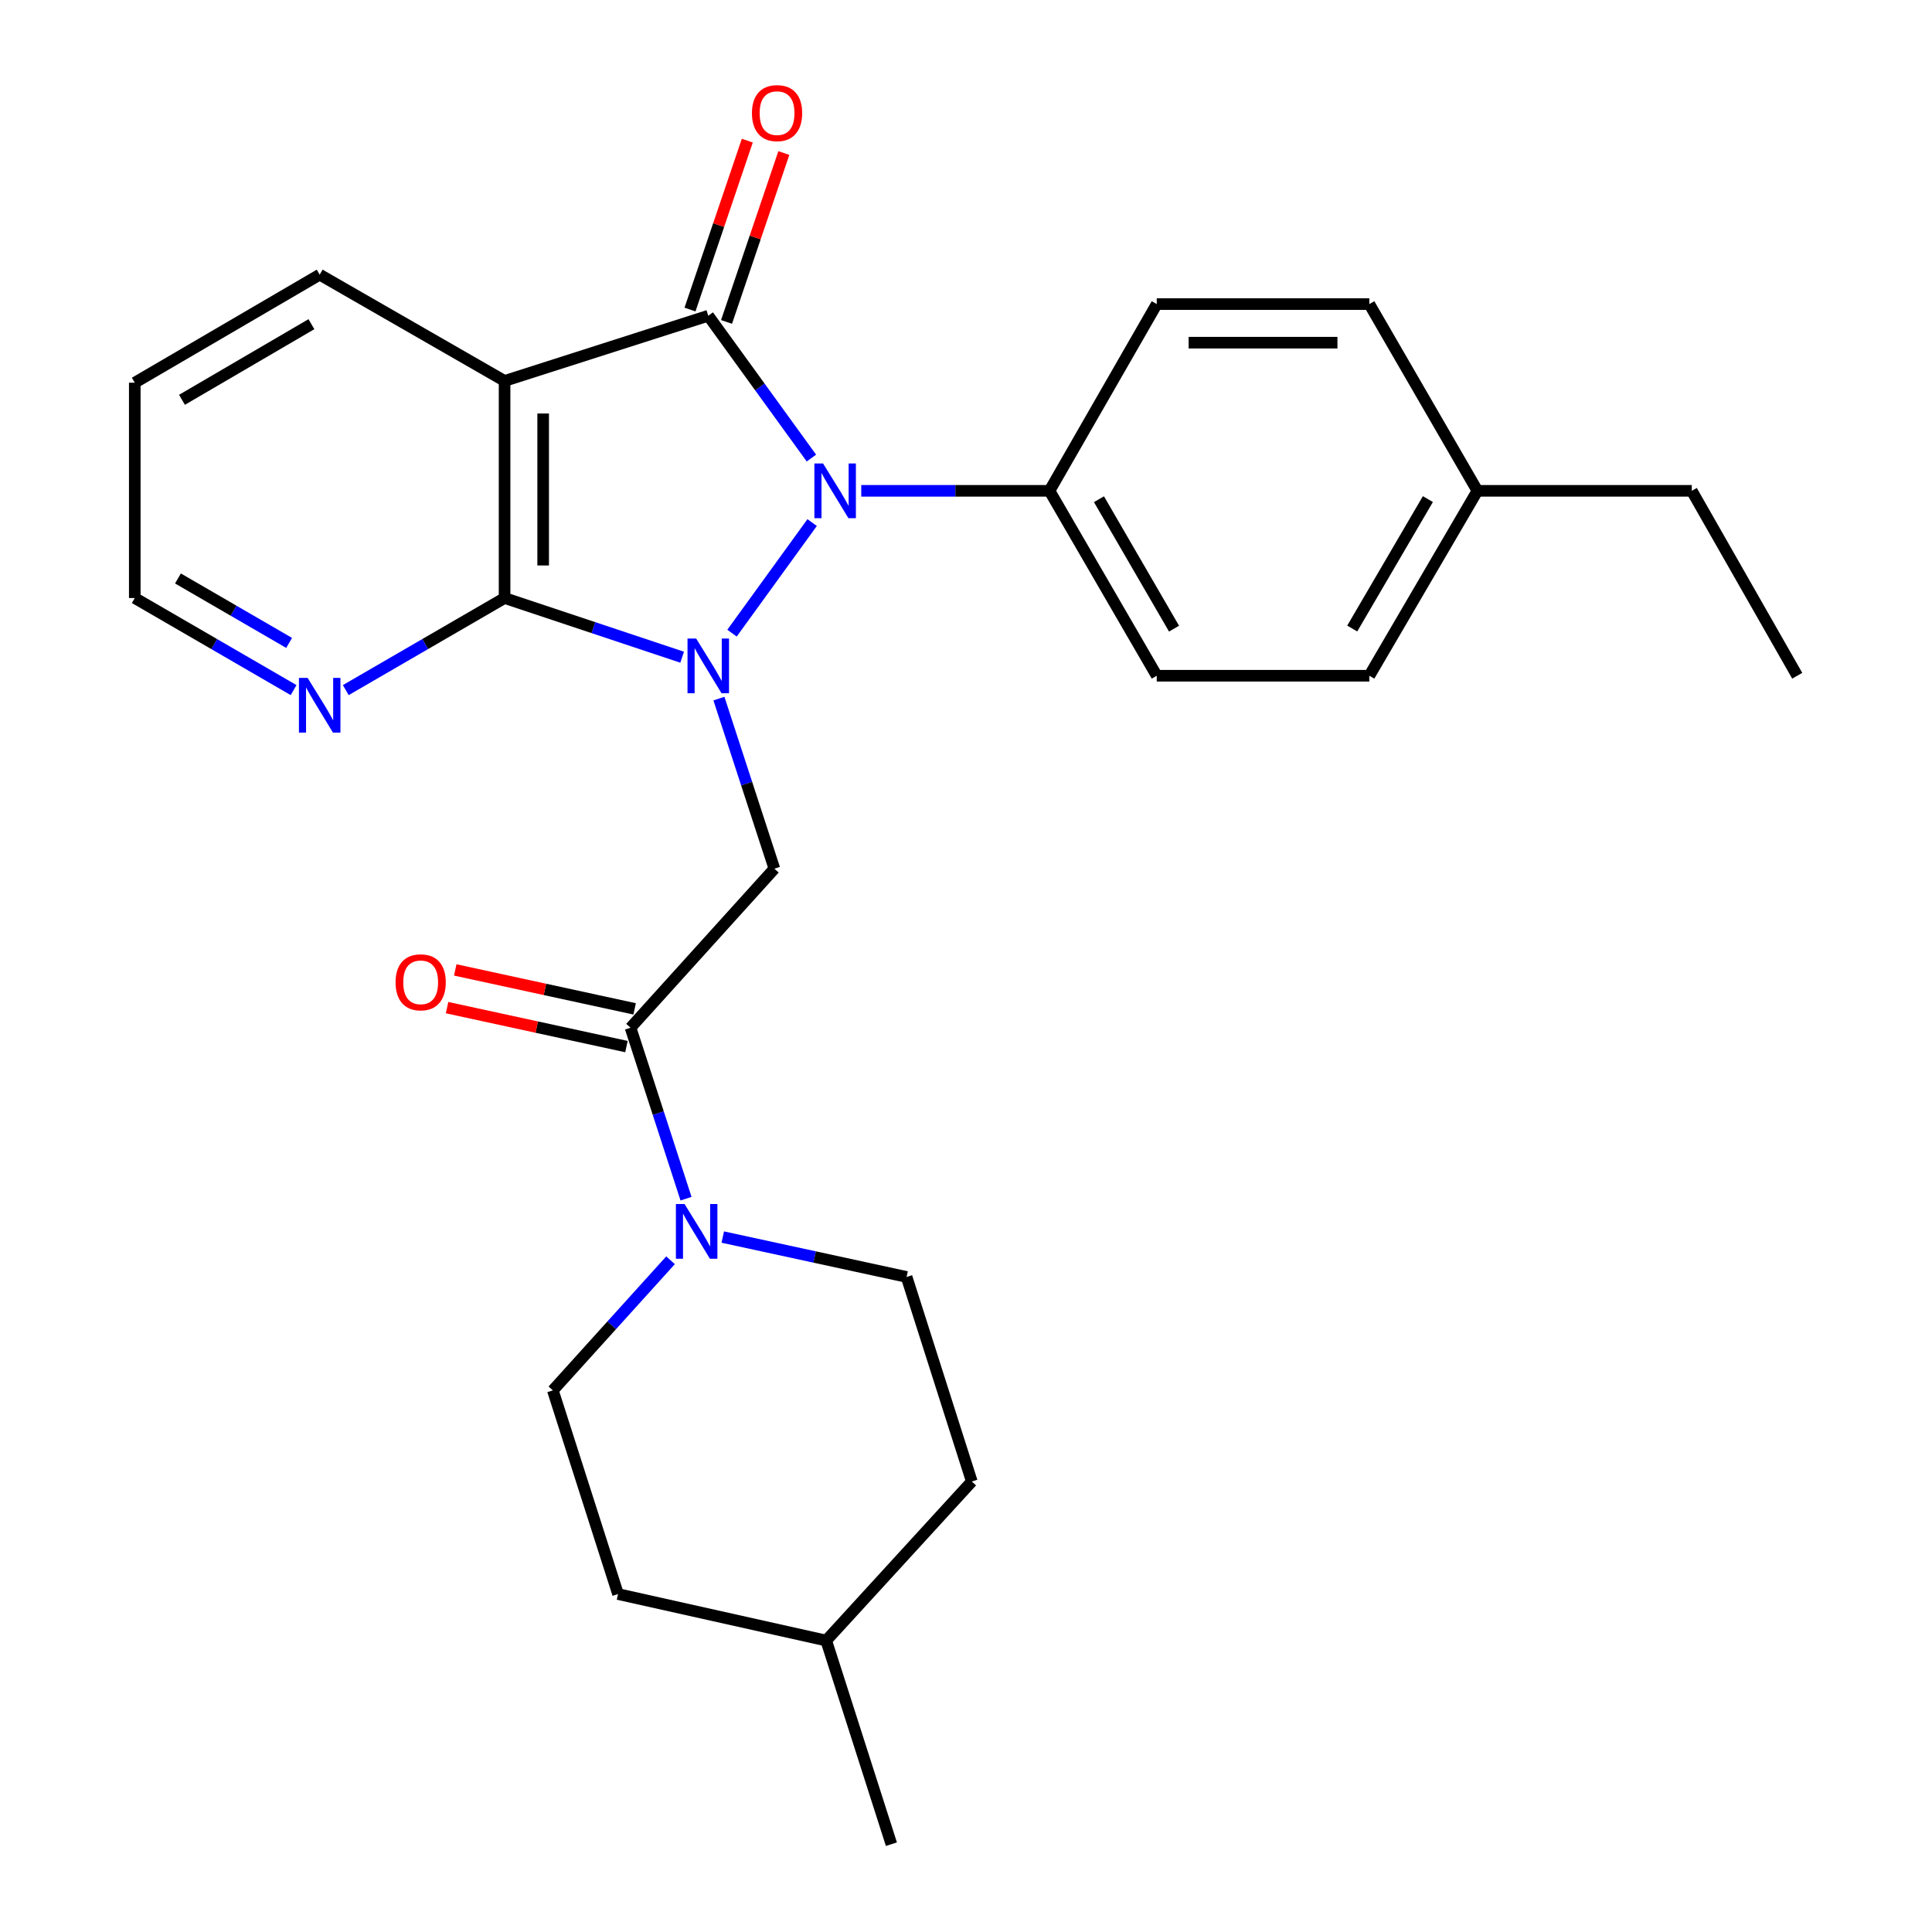 <?xml version='1.0' encoding='iso-8859-1'?>
<svg version='1.1' baseProfile='full'
              xmlns='http://www.w3.org/2000/svg'
                      xmlns:rdkit='http://www.rdkit.org/xml'
                      xmlns:xlink='http://www.w3.org/1999/xlink'
                  xml:space='preserve'
width='1000px' height='1000px' viewBox='0 0 1000 1000'>
<!-- END OF HEADER -->
<rect style='opacity:1.0;fill:#FFFFFF;stroke:none' width='1000' height='1000' x='0' y='0'> </rect>
<path class='bond-0' d='M 378.887,327.721 L 420.363,270.486' style='fill:none;fill-rule:evenodd;stroke:#0000FF;stroke-width:6px;stroke-linecap:butt;stroke-linejoin:miter;stroke-opacity:1' />
<path class='bond-2' d='M 353.08,340.174 L 307.124,324.857' style='fill:none;fill-rule:evenodd;stroke:#0000FF;stroke-width:6px;stroke-linecap:butt;stroke-linejoin:miter;stroke-opacity:1' />
<path class='bond-2' d='M 307.124,324.857 L 261.169,309.54' style='fill:none;fill-rule:evenodd;stroke:#000000;stroke-width:6px;stroke-linecap:butt;stroke-linejoin:miter;stroke-opacity:1' />
<path class='bond-4' d='M 372.115,361.599 L 386.466,405.616' style='fill:none;fill-rule:evenodd;stroke:#0000FF;stroke-width:6px;stroke-linecap:butt;stroke-linejoin:miter;stroke-opacity:1' />
<path class='bond-4' d='M 386.466,405.616 L 400.817,449.632' style='fill:none;fill-rule:evenodd;stroke:#000000;stroke-width:6px;stroke-linecap:butt;stroke-linejoin:miter;stroke-opacity:1' />
<path class='bond-1' d='M 419.984,237.093 L 393.291,200.258' style='fill:none;fill-rule:evenodd;stroke:#0000FF;stroke-width:6px;stroke-linecap:butt;stroke-linejoin:miter;stroke-opacity:1' />
<path class='bond-1' d='M 393.291,200.258 L 366.598,163.423' style='fill:none;fill-rule:evenodd;stroke:#000000;stroke-width:6px;stroke-linecap:butt;stroke-linejoin:miter;stroke-opacity:1' />
<path class='bond-7' d='M 445.786,254.051 L 494.502,254.051' style='fill:none;fill-rule:evenodd;stroke:#0000FF;stroke-width:6px;stroke-linecap:butt;stroke-linejoin:miter;stroke-opacity:1' />
<path class='bond-7' d='M 494.502,254.051 L 543.217,254.051' style='fill:none;fill-rule:evenodd;stroke:#000000;stroke-width:6px;stroke-linecap:butt;stroke-linejoin:miter;stroke-opacity:1' />
<path class='bond-9' d='M 376.055,166.631 L 390.884,122.92' style='fill:none;fill-rule:evenodd;stroke:#000000;stroke-width:6px;stroke-linecap:butt;stroke-linejoin:miter;stroke-opacity:1' />
<path class='bond-9' d='M 390.884,122.92 L 405.713,79.209' style='fill:none;fill-rule:evenodd;stroke:#FF0000;stroke-width:6px;stroke-linecap:butt;stroke-linejoin:miter;stroke-opacity:1' />
<path class='bond-9' d='M 357.142,160.215 L 371.971,116.504' style='fill:none;fill-rule:evenodd;stroke:#000000;stroke-width:6px;stroke-linecap:butt;stroke-linejoin:miter;stroke-opacity:1' />
<path class='bond-9' d='M 371.971,116.504 L 386.8,72.793' style='fill:none;fill-rule:evenodd;stroke:#FF0000;stroke-width:6px;stroke-linecap:butt;stroke-linejoin:miter;stroke-opacity:1' />
<path class='bond-27' d='M 366.598,163.423 L 261.169,197.175' style='fill:none;fill-rule:evenodd;stroke:#000000;stroke-width:6px;stroke-linecap:butt;stroke-linejoin:miter;stroke-opacity:1' />
<path class='bond-3' d='M 261.169,309.54 L 261.169,197.175' style='fill:none;fill-rule:evenodd;stroke:#000000;stroke-width:6px;stroke-linecap:butt;stroke-linejoin:miter;stroke-opacity:1' />
<path class='bond-3' d='M 281.141,292.685 L 281.141,214.03' style='fill:none;fill-rule:evenodd;stroke:#000000;stroke-width:6px;stroke-linecap:butt;stroke-linejoin:miter;stroke-opacity:1' />
<path class='bond-8' d='M 261.169,309.54 L 220.072,333.369' style='fill:none;fill-rule:evenodd;stroke:#000000;stroke-width:6px;stroke-linecap:butt;stroke-linejoin:miter;stroke-opacity:1' />
<path class='bond-8' d='M 220.072,333.369 L 178.975,357.198' style='fill:none;fill-rule:evenodd;stroke:#0000FF;stroke-width:6px;stroke-linecap:butt;stroke-linejoin:miter;stroke-opacity:1' />
<path class='bond-15' d='M 261.169,197.175 L 165.47,142.164' style='fill:none;fill-rule:evenodd;stroke:#000000;stroke-width:6px;stroke-linecap:butt;stroke-linejoin:miter;stroke-opacity:1' />
<path class='bond-5' d='M 400.817,449.632 L 326.366,531.95' style='fill:none;fill-rule:evenodd;stroke:#000000;stroke-width:6px;stroke-linecap:butt;stroke-linejoin:miter;stroke-opacity:1' />
<path class='bond-6' d='M 326.366,531.95 L 340.727,576.194' style='fill:none;fill-rule:evenodd;stroke:#000000;stroke-width:6px;stroke-linecap:butt;stroke-linejoin:miter;stroke-opacity:1' />
<path class='bond-6' d='M 340.727,576.194 L 355.089,620.438' style='fill:none;fill-rule:evenodd;stroke:#0000FF;stroke-width:6px;stroke-linecap:butt;stroke-linejoin:miter;stroke-opacity:1' />
<path class='bond-10' d='M 328.485,522.191 L 282.062,512.11' style='fill:none;fill-rule:evenodd;stroke:#000000;stroke-width:6px;stroke-linecap:butt;stroke-linejoin:miter;stroke-opacity:1' />
<path class='bond-10' d='M 282.062,512.11 L 235.639,502.029' style='fill:none;fill-rule:evenodd;stroke:#FF0000;stroke-width:6px;stroke-linecap:butt;stroke-linejoin:miter;stroke-opacity:1' />
<path class='bond-10' d='M 324.247,541.708 L 277.824,531.627' style='fill:none;fill-rule:evenodd;stroke:#000000;stroke-width:6px;stroke-linecap:butt;stroke-linejoin:miter;stroke-opacity:1' />
<path class='bond-10' d='M 277.824,531.627 L 231.4,521.546' style='fill:none;fill-rule:evenodd;stroke:#FF0000;stroke-width:6px;stroke-linecap:butt;stroke-linejoin:miter;stroke-opacity:1' />
<path class='bond-11' d='M 347.071,652.311 L 316.613,685.987' style='fill:none;fill-rule:evenodd;stroke:#0000FF;stroke-width:6px;stroke-linecap:butt;stroke-linejoin:miter;stroke-opacity:1' />
<path class='bond-11' d='M 316.613,685.987 L 286.156,719.664' style='fill:none;fill-rule:evenodd;stroke:#000000;stroke-width:6px;stroke-linecap:butt;stroke-linejoin:miter;stroke-opacity:1' />
<path class='bond-12' d='M 374.104,640.302 L 421.674,650.624' style='fill:none;fill-rule:evenodd;stroke:#0000FF;stroke-width:6px;stroke-linecap:butt;stroke-linejoin:miter;stroke-opacity:1' />
<path class='bond-12' d='M 421.674,650.624 L 469.243,660.947' style='fill:none;fill-rule:evenodd;stroke:#000000;stroke-width:6px;stroke-linecap:butt;stroke-linejoin:miter;stroke-opacity:1' />
<path class='bond-13' d='M 543.217,254.051 L 598.728,349.761' style='fill:none;fill-rule:evenodd;stroke:#000000;stroke-width:6px;stroke-linecap:butt;stroke-linejoin:miter;stroke-opacity:1' />
<path class='bond-13' d='M 568.82,258.387 L 607.678,325.384' style='fill:none;fill-rule:evenodd;stroke:#000000;stroke-width:6px;stroke-linecap:butt;stroke-linejoin:miter;stroke-opacity:1' />
<path class='bond-14' d='M 543.217,254.051 L 598.728,157.398' style='fill:none;fill-rule:evenodd;stroke:#000000;stroke-width:6px;stroke-linecap:butt;stroke-linejoin:miter;stroke-opacity:1' />
<path class='bond-22' d='M 151.964,357.199 L 110.862,333.369' style='fill:none;fill-rule:evenodd;stroke:#0000FF;stroke-width:6px;stroke-linecap:butt;stroke-linejoin:miter;stroke-opacity:1' />
<path class='bond-22' d='M 110.862,333.369 L 69.76,309.54' style='fill:none;fill-rule:evenodd;stroke:#000000;stroke-width:6px;stroke-linecap:butt;stroke-linejoin:miter;stroke-opacity:1' />
<path class='bond-22' d='M 149.65,332.772 L 120.879,316.091' style='fill:none;fill-rule:evenodd;stroke:#0000FF;stroke-width:6px;stroke-linecap:butt;stroke-linejoin:miter;stroke-opacity:1' />
<path class='bond-22' d='M 120.879,316.091 L 92.107,299.41' style='fill:none;fill-rule:evenodd;stroke:#000000;stroke-width:6px;stroke-linecap:butt;stroke-linejoin:miter;stroke-opacity:1' />
<path class='bond-19' d='M 286.156,719.664 L 319.897,825.083' style='fill:none;fill-rule:evenodd;stroke:#000000;stroke-width:6px;stroke-linecap:butt;stroke-linejoin:miter;stroke-opacity:1' />
<path class='bond-18' d='M 469.243,660.947 L 503.007,766.82' style='fill:none;fill-rule:evenodd;stroke:#000000;stroke-width:6px;stroke-linecap:butt;stroke-linejoin:miter;stroke-opacity:1' />
<path class='bond-16' d='M 598.728,349.761 L 708.762,349.761' style='fill:none;fill-rule:evenodd;stroke:#000000;stroke-width:6px;stroke-linecap:butt;stroke-linejoin:miter;stroke-opacity:1' />
<path class='bond-17' d='M 598.728,157.398 L 708.762,157.398' style='fill:none;fill-rule:evenodd;stroke:#000000;stroke-width:6px;stroke-linecap:butt;stroke-linejoin:miter;stroke-opacity:1' />
<path class='bond-17' d='M 615.233,177.37 L 692.257,177.37' style='fill:none;fill-rule:evenodd;stroke:#000000;stroke-width:6px;stroke-linecap:butt;stroke-linejoin:miter;stroke-opacity:1' />
<path class='bond-28' d='M 165.47,142.164 L 69.76,198.085' style='fill:none;fill-rule:evenodd;stroke:#000000;stroke-width:6px;stroke-linecap:butt;stroke-linejoin:miter;stroke-opacity:1' />
<path class='bond-28' d='M 161.189,167.796 L 94.192,206.941' style='fill:none;fill-rule:evenodd;stroke:#000000;stroke-width:6px;stroke-linecap:butt;stroke-linejoin:miter;stroke-opacity:1' />
<path class='bond-29' d='M 708.762,349.761 L 764.706,254.051' style='fill:none;fill-rule:evenodd;stroke:#000000;stroke-width:6px;stroke-linecap:butt;stroke-linejoin:miter;stroke-opacity:1' />
<path class='bond-29' d='M 699.912,325.326 L 739.072,258.329' style='fill:none;fill-rule:evenodd;stroke:#000000;stroke-width:6px;stroke-linecap:butt;stroke-linejoin:miter;stroke-opacity:1' />
<path class='bond-20' d='M 708.762,157.398 L 764.706,254.051' style='fill:none;fill-rule:evenodd;stroke:#000000;stroke-width:6px;stroke-linecap:butt;stroke-linejoin:miter;stroke-opacity:1' />
<path class='bond-21' d='M 503.007,766.82 L 427.646,849.149' style='fill:none;fill-rule:evenodd;stroke:#000000;stroke-width:6px;stroke-linecap:butt;stroke-linejoin:miter;stroke-opacity:1' />
<path class='bond-30' d='M 319.897,825.083 L 427.646,849.149' style='fill:none;fill-rule:evenodd;stroke:#000000;stroke-width:6px;stroke-linecap:butt;stroke-linejoin:miter;stroke-opacity:1' />
<path class='bond-23' d='M 764.706,254.051 L 875.662,254.051' style='fill:none;fill-rule:evenodd;stroke:#000000;stroke-width:6px;stroke-linecap:butt;stroke-linejoin:miter;stroke-opacity:1' />
<path class='bond-24' d='M 427.646,849.149 L 461.388,954.545' style='fill:none;fill-rule:evenodd;stroke:#000000;stroke-width:6px;stroke-linecap:butt;stroke-linejoin:miter;stroke-opacity:1' />
<path class='bond-25' d='M 69.76,309.54 L 69.76,198.085' style='fill:none;fill-rule:evenodd;stroke:#000000;stroke-width:6px;stroke-linecap:butt;stroke-linejoin:miter;stroke-opacity:1' />
<path class='bond-26' d='M 875.662,254.051 L 930.24,349.761' style='fill:none;fill-rule:evenodd;stroke:#000000;stroke-width:6px;stroke-linecap:butt;stroke-linejoin:miter;stroke-opacity:1' />
<path  class='atom-0' d='M 360.338 330.519
L 369.618 345.519
Q 370.538 346.999, 372.018 349.679
Q 373.498 352.359, 373.578 352.519
L 373.578 330.519
L 377.338 330.519
L 377.338 358.839
L 373.458 358.839
L 363.498 342.439
Q 362.338 340.519, 361.098 338.319
Q 359.898 336.119, 359.538 335.439
L 359.538 358.839
L 355.858 358.839
L 355.858 330.519
L 360.338 330.519
' fill='#0000FF'/>
<path  class='atom-1' d='M 426.013 239.891
L 435.293 254.891
Q 436.213 256.371, 437.693 259.051
Q 439.173 261.731, 439.253 261.891
L 439.253 239.891
L 443.013 239.891
L 443.013 268.211
L 439.133 268.211
L 429.173 251.811
Q 428.013 249.891, 426.773 247.691
Q 425.573 245.491, 425.213 244.811
L 425.213 268.211
L 421.533 268.211
L 421.533 239.891
L 426.013 239.891
' fill='#0000FF'/>
<path  class='atom-7' d='M 354.325 623.209
L 363.605 638.209
Q 364.525 639.689, 366.005 642.369
Q 367.485 645.049, 367.565 645.209
L 367.565 623.209
L 371.325 623.209
L 371.325 651.529
L 367.445 651.529
L 357.485 635.129
Q 356.325 633.209, 355.085 631.009
Q 353.885 628.809, 353.525 628.129
L 353.525 651.529
L 349.845 651.529
L 349.845 623.209
L 354.325 623.209
' fill='#0000FF'/>
<path  class='atom-9' d='M 159.21 350.869
L 168.49 365.869
Q 169.41 367.349, 170.89 370.029
Q 172.37 372.709, 172.45 372.869
L 172.45 350.869
L 176.21 350.869
L 176.21 379.189
L 172.33 379.189
L 162.37 362.789
Q 161.21 360.869, 159.97 358.669
Q 158.77 356.469, 158.41 355.789
L 158.41 379.189
L 154.73 379.189
L 154.73 350.869
L 159.21 350.869
' fill='#0000FF'/>
<path  class='atom-10' d='M 389.204 58.55
Q 389.204 51.75, 392.564 47.95
Q 395.924 44.15, 402.204 44.15
Q 408.484 44.15, 411.844 47.95
Q 415.204 51.75, 415.204 58.55
Q 415.204 65.43, 411.804 69.35
Q 408.404 73.23, 402.204 73.23
Q 395.964 73.23, 392.564 69.35
Q 389.204 65.47, 389.204 58.55
M 402.204 70.03
Q 406.524 70.03, 408.844 67.15
Q 411.204 64.23, 411.204 58.55
Q 411.204 52.99, 408.844 50.19
Q 406.524 47.35, 402.204 47.35
Q 397.884 47.35, 395.524 50.15
Q 393.204 52.95, 393.204 58.55
Q 393.204 64.27, 395.524 67.15
Q 397.884 70.03, 402.204 70.03
' fill='#FF0000'/>
<path  class='atom-11' d='M 204.741 508.441
Q 204.741 501.641, 208.101 497.841
Q 211.461 494.041, 217.741 494.041
Q 224.021 494.041, 227.381 497.841
Q 230.741 501.641, 230.741 508.441
Q 230.741 515.321, 227.341 519.241
Q 223.941 523.121, 217.741 523.121
Q 211.501 523.121, 208.101 519.241
Q 204.741 515.361, 204.741 508.441
M 217.741 519.921
Q 222.061 519.921, 224.381 517.041
Q 226.741 514.121, 226.741 508.441
Q 226.741 502.881, 224.381 500.081
Q 222.061 497.241, 217.741 497.241
Q 213.421 497.241, 211.061 500.041
Q 208.741 502.841, 208.741 508.441
Q 208.741 514.161, 211.061 517.041
Q 213.421 519.921, 217.741 519.921
' fill='#FF0000'/>
</svg>
